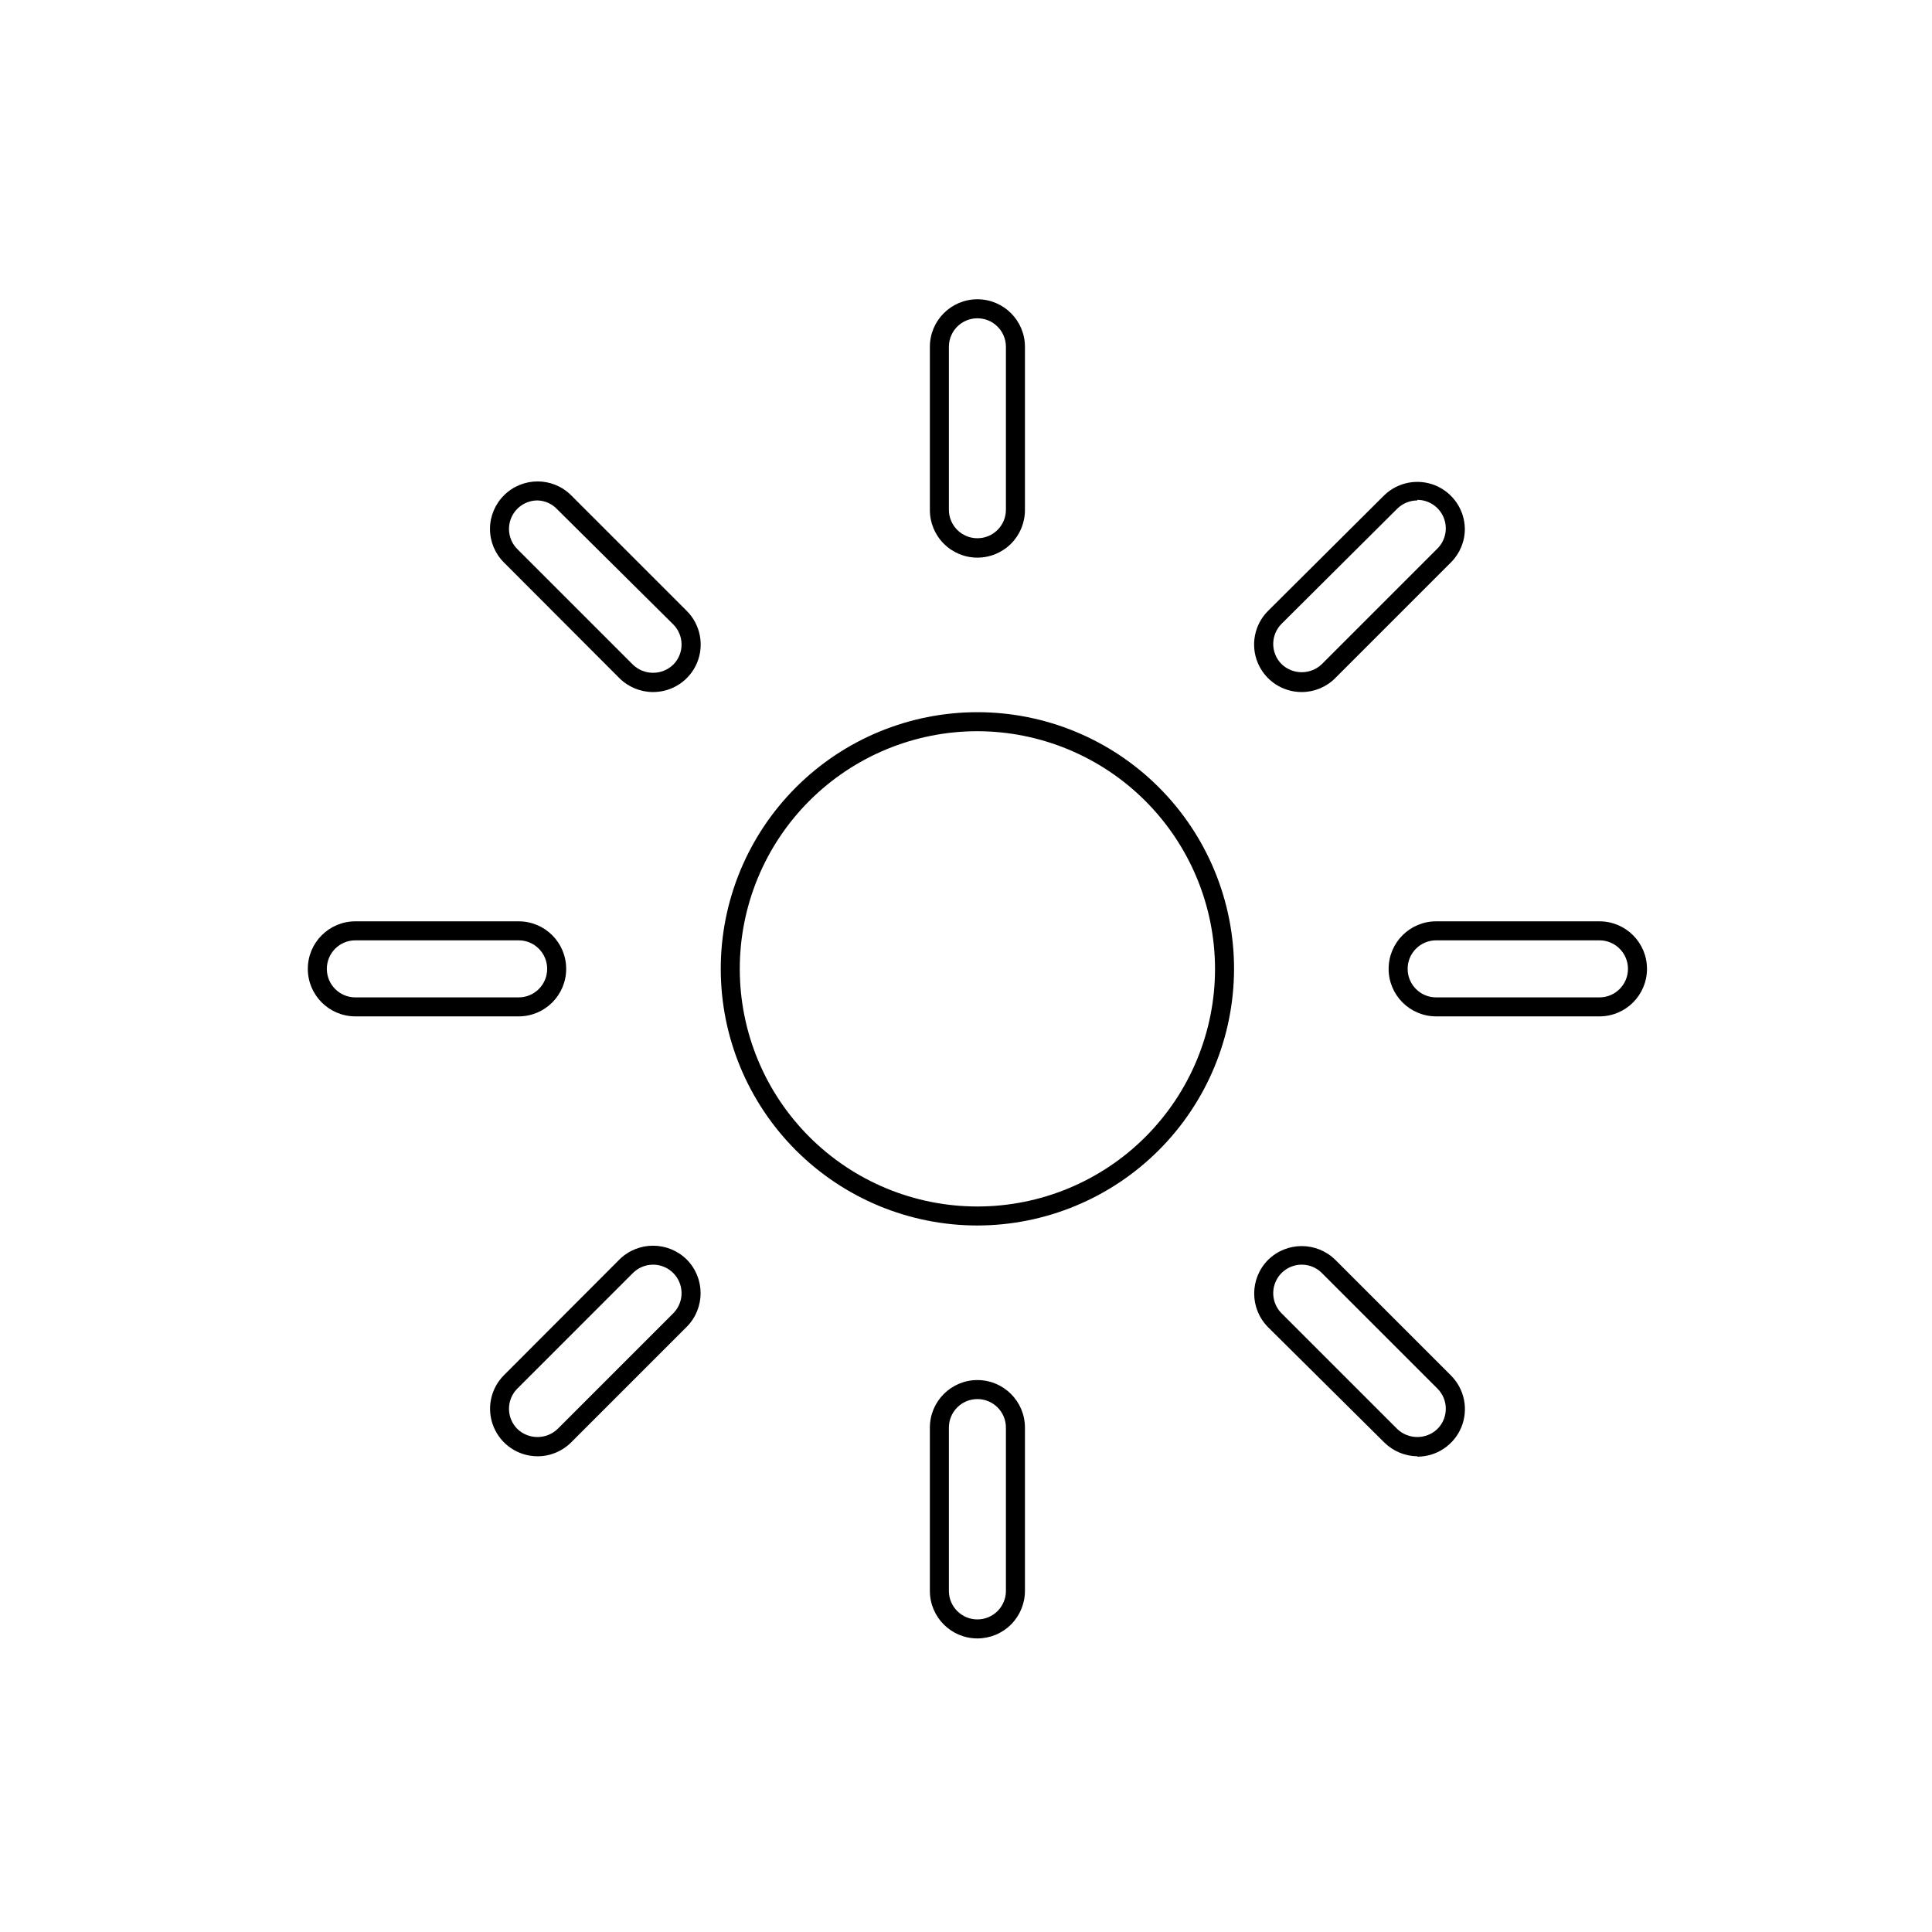 <?xml version="1.0" encoding="UTF-8"?>
<!-- Uploaded to: ICON Repo, www.svgrepo.com, Generator: ICON Repo Mixer Tools -->
<svg fill="#000000" width="800px" height="800px" version="1.1" viewBox="144 144 512 512" xmlns="http://www.w3.org/2000/svg">
 <g>
  <path d="m403.02 291.78c-3.356 0-6.574-1.34-8.941-3.727-2.363-2.383-3.68-5.613-3.652-8.969v-43.18c0-6.953 5.641-12.594 12.594-12.594 6.957 0 12.598 5.641 12.598 12.594v43.18c0.027 3.356-1.289 6.586-3.652 8.969-2.367 2.387-5.586 3.727-8.945 3.727zm0-63.43c-4.172 0-7.555 3.383-7.555 7.555v43.18c0 4.172 3.383 7.555 7.555 7.555 4.176 0 7.559-3.383 7.559-7.555v-43.18c0-4.172-3.383-7.555-7.559-7.555z"/>
  <path d="m403.02 578.2c-6.953 0-12.594-5.637-12.594-12.594v-43.277c0-6.957 5.641-12.598 12.594-12.598 6.957 0 12.598 5.641 12.598 12.598v43.277c0 3.34-1.328 6.543-3.691 8.906-2.359 2.359-5.562 3.688-8.906 3.688zm0-63.43c-4.172 0-7.555 3.383-7.555 7.559v43.277c0 4.172 3.383 7.555 7.555 7.555 4.176 0 7.559-3.383 7.559-7.555v-43.277c0-4.176-3.383-7.559-7.559-7.559z"/>
  <path d="m567.87 413.35h-43.277c-6.957 0-12.594-5.637-12.594-12.594 0-6.957 5.637-12.594 12.594-12.594h43.277c6.957 0 12.598 5.637 12.598 12.594 0 6.957-5.641 12.594-12.598 12.594zm-43.277-20.152c-4.172 0-7.555 3.387-7.555 7.559 0 4.176 3.383 7.559 7.555 7.559h43.277c4.176 0 7.559-3.383 7.559-7.559 0-4.172-3.383-7.559-7.559-7.559z"/>
  <path d="m281.45 413.35h-43.277c-6.957 0-12.598-5.637-12.598-12.594 0-6.957 5.641-12.594 12.598-12.594h43.277c6.957 0 12.594 5.637 12.594 12.594 0 6.957-5.637 12.594-12.594 12.594zm-43.277-20.152c-4.176 0-7.559 3.387-7.559 7.559 0 4.176 3.383 7.559 7.559 7.559h43.277c4.172 0 7.555-3.383 7.555-7.559 0-4.172-3.383-7.559-7.555-7.559z"/>
  <path d="m488.97 327.4c-5.102 0.012-9.707-3.059-11.66-7.769-1.953-4.715-0.871-10.141 2.742-13.742l30.781-30.633c3.609-3.496 8.953-4.516 13.598-2.59 4.641 1.93 7.695 6.434 7.766 11.457 0.012 3.344-1.312 6.555-3.68 8.918l-30.633 30.633h0.004c-2.356 2.383-5.566 3.727-8.918 3.727zm30.633-50.785-0.004 0.004c-2 0.004-3.922 0.801-5.34 2.215l-30.629 30.48c-2.949 2.949-2.949 7.731 0 10.68 2.981 2.867 7.695 2.867 10.68 0l30.633-30.633-0.004 0.004c2.16-2.164 2.805-5.41 1.637-8.234-1.168-2.82-3.922-4.66-6.977-4.664z"/>
  <path d="m286.44 529.93c-5.094-0.012-9.68-3.086-11.617-7.793-1.941-4.711-0.855-10.121 2.75-13.719l30.582-30.633h-0.004c4.945-4.879 12.891-4.879 17.836 0 4.906 4.934 4.906 12.902 0 17.836l-30.633 30.633c-2.363 2.363-5.57 3.688-8.914 3.676zm30.633-50.785-0.004 0.004c-2 0.004-3.922 0.801-5.34 2.215l-30.633 30.633c-2.945 2.949-2.945 7.731 0 10.68 2.984 2.867 7.699 2.867 10.684 0l30.633-30.633h-0.004c2.16-2.16 2.805-5.406 1.637-8.23-1.168-2.82-3.922-4.664-6.977-4.664z"/>
  <path d="m519.6 529.93c-3.289-0.039-6.434-1.355-8.766-3.676l-30.781-30.531c-4.906-4.934-4.906-12.902 0-17.836 4.941-4.879 12.891-4.879 17.836 0l30.633 30.633h-0.004c3.613 3.602 4.695 9.027 2.742 13.738-1.953 4.715-6.559 7.781-11.66 7.773zm-30.629-50.781c-3.055 0-5.809 1.844-6.977 4.664-1.168 2.824-0.523 6.07 1.637 8.23l30.633 30.633h-0.004c2.984 2.867 7.699 2.867 10.68 0 2.949-2.949 2.949-7.731 0-10.68l-30.633-30.633h0.004c-1.414-1.422-3.336-2.219-5.34-2.215z"/>
  <path d="m317.07 327.4c-3.34 0-6.547-1.32-8.918-3.676l-30.578-30.633c-2.383-2.356-3.723-5.566-3.723-8.918 0-3.348 1.34-6.559 3.723-8.918 4.914-4.898 12.867-4.898 17.781 0l30.633 30.633c3.613 3.602 4.695 9.027 2.742 13.742-1.953 4.711-6.559 7.781-11.66 7.769zm-30.629-50.781c-3.055 0-5.809 1.844-6.977 4.664-1.168 2.824-0.523 6.07 1.633 8.23l30.633 30.633c2.984 2.867 7.699 2.867 10.68 0 2.949-2.949 2.949-7.731 0-10.68l-30.629-30.379c-1.371-1.516-3.301-2.41-5.34-2.469z"/>
  <path d="m403.02 468.77c-18.035 0-35.336-7.168-48.09-19.922-12.758-12.754-19.922-30.055-19.922-48.094 0-18.039 7.164-35.336 19.922-48.094 12.754-12.754 30.055-19.922 48.09-19.922 18.039 0 35.34 7.168 48.094 19.922 12.758 12.758 19.922 30.055 19.922 48.094-0.027 18.031-7.199 35.316-19.949 48.062-12.75 12.75-30.035 19.926-48.066 19.953zm0-130.99c-16.699 0-32.719 6.637-44.527 18.445-11.812 11.812-18.445 27.828-18.445 44.531s6.633 32.723 18.445 44.531c11.809 11.809 27.828 18.445 44.527 18.445 16.703 0 32.723-6.637 44.531-18.445 11.812-11.809 18.445-27.828 18.445-44.531-0.023-16.695-6.668-32.695-18.473-44.5-11.805-11.805-27.809-18.449-44.504-18.477z"/>
 </g>
</svg>